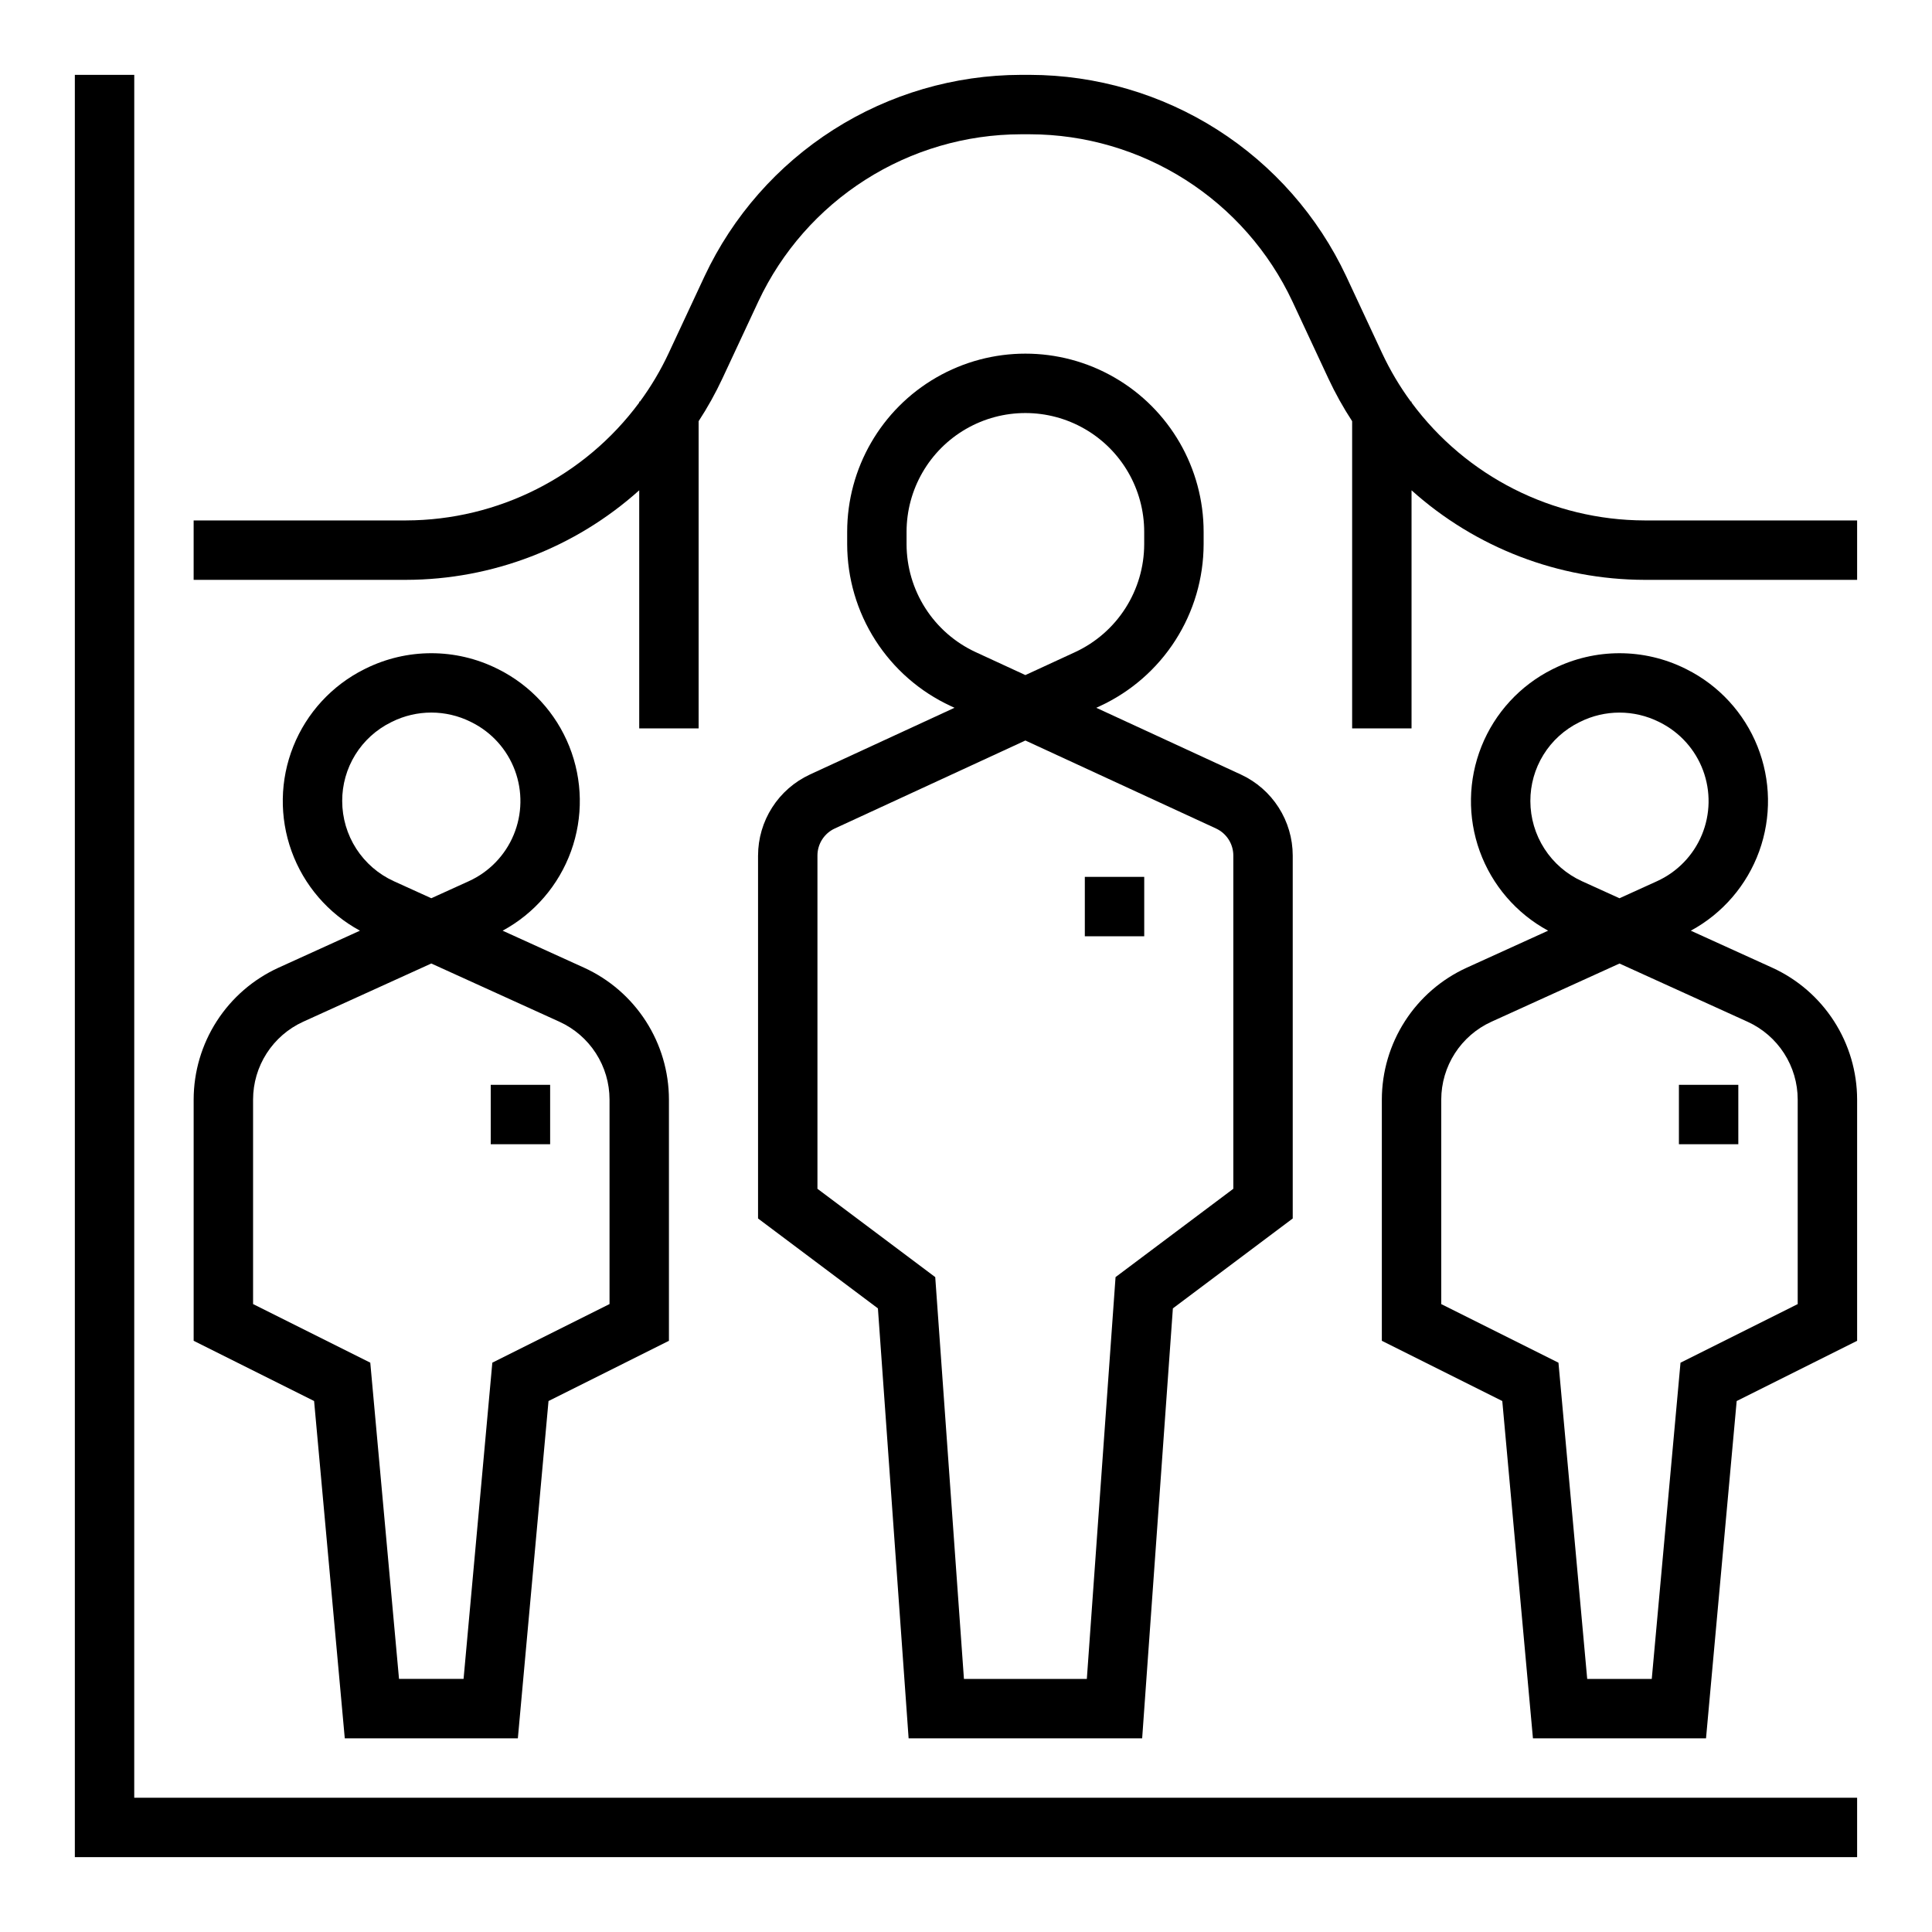 <?xml version="1.0" encoding="UTF-8"?>
<!-- Uploaded to: ICON Repo, www.iconrepo.com, Generator: ICON Repo Mixer Tools -->
<svg fill="#000000" width="800px" height="800px" version="1.1" viewBox="144 144 512 512" xmlns="http://www.w3.org/2000/svg">
 <g>
  <path d="m344.89 370.71v96.199l31.766 23.824 8.137 113.94h61.891l8.141-113.94 31.762-23.824v-96.199c-0.008-4.508-1.305-8.922-3.734-12.719-2.43-3.801-5.894-6.824-9.984-8.723l-38.344-17.695 1.008-0.465v-0.004c8.184-3.793 15.109-9.844 19.969-17.441 4.863-7.598 7.453-16.422 7.473-25.441v-3.273c0-16.875-9.004-32.465-23.617-40.902s-32.621-8.438-47.234 0-23.613 24.027-23.613 40.902v3.273c0.016 9.02 2.606 17.844 7.469 25.441 4.859 7.598 11.789 13.648 19.969 17.441l1.008 0.465-38.344 17.695v0.004c-4.09 1.898-7.555 4.922-9.984 8.723-2.43 3.797-3.727 8.211-3.734 12.719zm39.359-82.488v-3.273c0-11.25 6.004-21.645 15.746-27.27s21.746-5.625 31.488 0c9.742 5.625 15.742 16.02 15.742 27.27v3.273c-0.012 6.012-1.738 11.895-4.981 16.961-3.238 5.066-7.859 9.098-13.312 11.629l-13.195 6.09-13.195-6.09c-5.453-2.531-10.074-6.562-13.312-11.629-3.242-5.066-4.969-10.949-4.981-16.961zm-23.617 82.488c0.008-3.066 1.789-5.856 4.574-7.144l50.531-23.324 50.531 23.32v0.004c2.785 1.289 4.566 4.078 4.574 7.144v88.328l-31.211 23.41-7.609 106.48h-32.57l-7.606-106.48-31.215-23.406z"/>
  <path d="m179.58 163.84h-15.746v472.32h472.32v-15.746h-456.58z"/>
  <path d="m613.66 400.45-21.574-9.805v-0.004c8.418-4.559 14.867-12.051 18.125-21.055 3.254-9.004 3.094-18.887-0.457-27.777-3.551-8.891-10.246-16.168-18.809-20.449l-0.297-0.148c-11.004-5.469-23.93-5.469-34.934 0l-0.301 0.152-0.004-0.004c-8.562 4.281-15.254 11.559-18.805 20.449s-3.715 18.773-0.457 27.777c3.258 9.004 9.707 16.496 18.121 21.055l-21.57 9.809c-6.703 3.055-12.387 7.973-16.371 14.168-3.988 6.191-6.113 13.402-6.125 20.766v63.945l31.918 15.957 8.125 89.387h45.867l8.125-89.383 31.918-15.961v-63.945c-0.012-7.363-2.137-14.574-6.125-20.766-3.988-6.195-9.668-11.113-16.371-14.168zm-64.098-44.152c-0.016-4.332 1.184-8.582 3.461-12.266 2.277-3.688 5.543-6.66 9.426-8.586l0.301-0.152c6.57-3.266 14.293-3.266 20.863 0.004l0.297 0.148c5.277 2.641 9.359 7.184 11.418 12.715 2.059 5.531 1.945 11.637-0.316 17.086-2.266 5.449-6.512 9.84-11.887 12.281l-9.945 4.519-9.945-4.519h-0.004c-4.07-1.859-7.523-4.848-9.945-8.609-2.426-3.762-3.715-8.145-3.723-12.621zm70.848 133.3-31.059 15.531-7.617 83.801h-17.109l-7.617-83.801-31.062-15.527v-54.215c0.008-4.344 1.262-8.594 3.613-12.246 2.352-3.652 5.703-6.551 9.656-8.355l33.965-15.438 33.965 15.438c3.953 1.801 7.305 4.703 9.656 8.355 2.352 3.652 3.606 7.902 3.609 12.246z"/>
  <path d="m579.84 281.92c-24.367-0.062-47.273-11.645-61.766-31.234v-0.254h-0.188c-2.945-4.008-5.488-8.301-7.598-12.805l-9.523-20.406c-7.477-15.926-19.324-29.398-34.164-38.852-14.84-9.449-32.059-14.488-49.652-14.531h-2.422c-17.594 0.043-34.812 5.082-49.652 14.531-14.84 9.453-26.688 22.926-34.164 38.852l-9.523 20.402v0.004c-2.106 4.504-4.652 8.793-7.598 12.805h-0.188v0.254c-14.492 19.59-37.398 31.172-61.766 31.234h-56.316v15.742h56.316v0.004c22.805-0.047 44.793-8.496 61.766-23.73v63.09h15.742v-81.406c2.371-3.625 4.477-7.414 6.309-11.336l9.523-20.402v-0.004c6.203-13.215 16.035-24.395 28.352-32.234 12.312-7.844 26.602-12.027 41.199-12.059h2.422c14.598 0.031 28.887 4.215 41.203 12.055 12.312 7.844 22.145 19.023 28.348 32.238l9.523 20.406c1.832 3.922 3.941 7.711 6.309 11.336v81.406h15.742v-63.09c16.973 15.234 38.961 23.684 61.766 23.73h56.316v-15.746z"/>
  <path d="m235.37 604.67h45.867l8.125-89.383 31.914-15.961v-63.945c-0.008-7.363-2.133-14.574-6.121-20.766-3.988-6.195-9.672-11.113-16.375-14.168l-21.574-9.805 0.004-0.004c8.418-4.559 14.863-12.051 18.121-21.055 3.258-9.004 3.094-18.887-0.457-27.777s-10.242-16.168-18.805-20.449l-0.297-0.148h-0.004c-11-5.469-23.93-5.469-34.934 0l-0.301 0.152v-0.004c-8.562 4.281-15.254 11.559-18.805 20.449-3.555 8.891-3.715 18.773-0.457 27.777 3.254 9.004 9.703 16.496 18.121 21.055l-21.574 9.809c-6.699 3.055-12.383 7.973-16.371 14.168-3.988 6.191-6.113 13.402-6.125 20.766v63.945l31.918 15.957zm-0.684-248.38c-0.016-4.332 1.184-8.582 3.461-12.266 2.277-3.688 5.543-6.66 9.422-8.586l0.301-0.152h0.004c6.57-3.266 14.289-3.266 20.859 0.004l0.297 0.148c5.281 2.641 9.359 7.184 11.422 12.715 2.059 5.531 1.945 11.637-0.32 17.086-2.266 5.449-6.512 9.84-11.883 12.281l-9.949 4.519-9.945-4.519c-4.074-1.859-7.527-4.848-9.949-8.609s-3.715-8.145-3.719-12.621zm-23.617 79.086c0.004-4.344 1.258-8.594 3.609-12.246 2.352-3.652 5.703-6.551 9.656-8.355l33.965-15.438 33.965 15.438c3.953 1.801 7.305 4.703 9.656 8.355 2.352 3.652 3.606 7.902 3.613 12.246v54.211l-31.059 15.531-7.621 83.801h-17.109l-7.617-83.801-31.059-15.527z"/>
  <path d="m431.49 376.38h15.742v15.742h-15.742z"/>
  <path d="m588.93 431.49h15.742v15.742h-15.742z"/>
  <path d="m274.05 431.49h15.742v15.742h-15.742z"/>
 </g>
</svg>